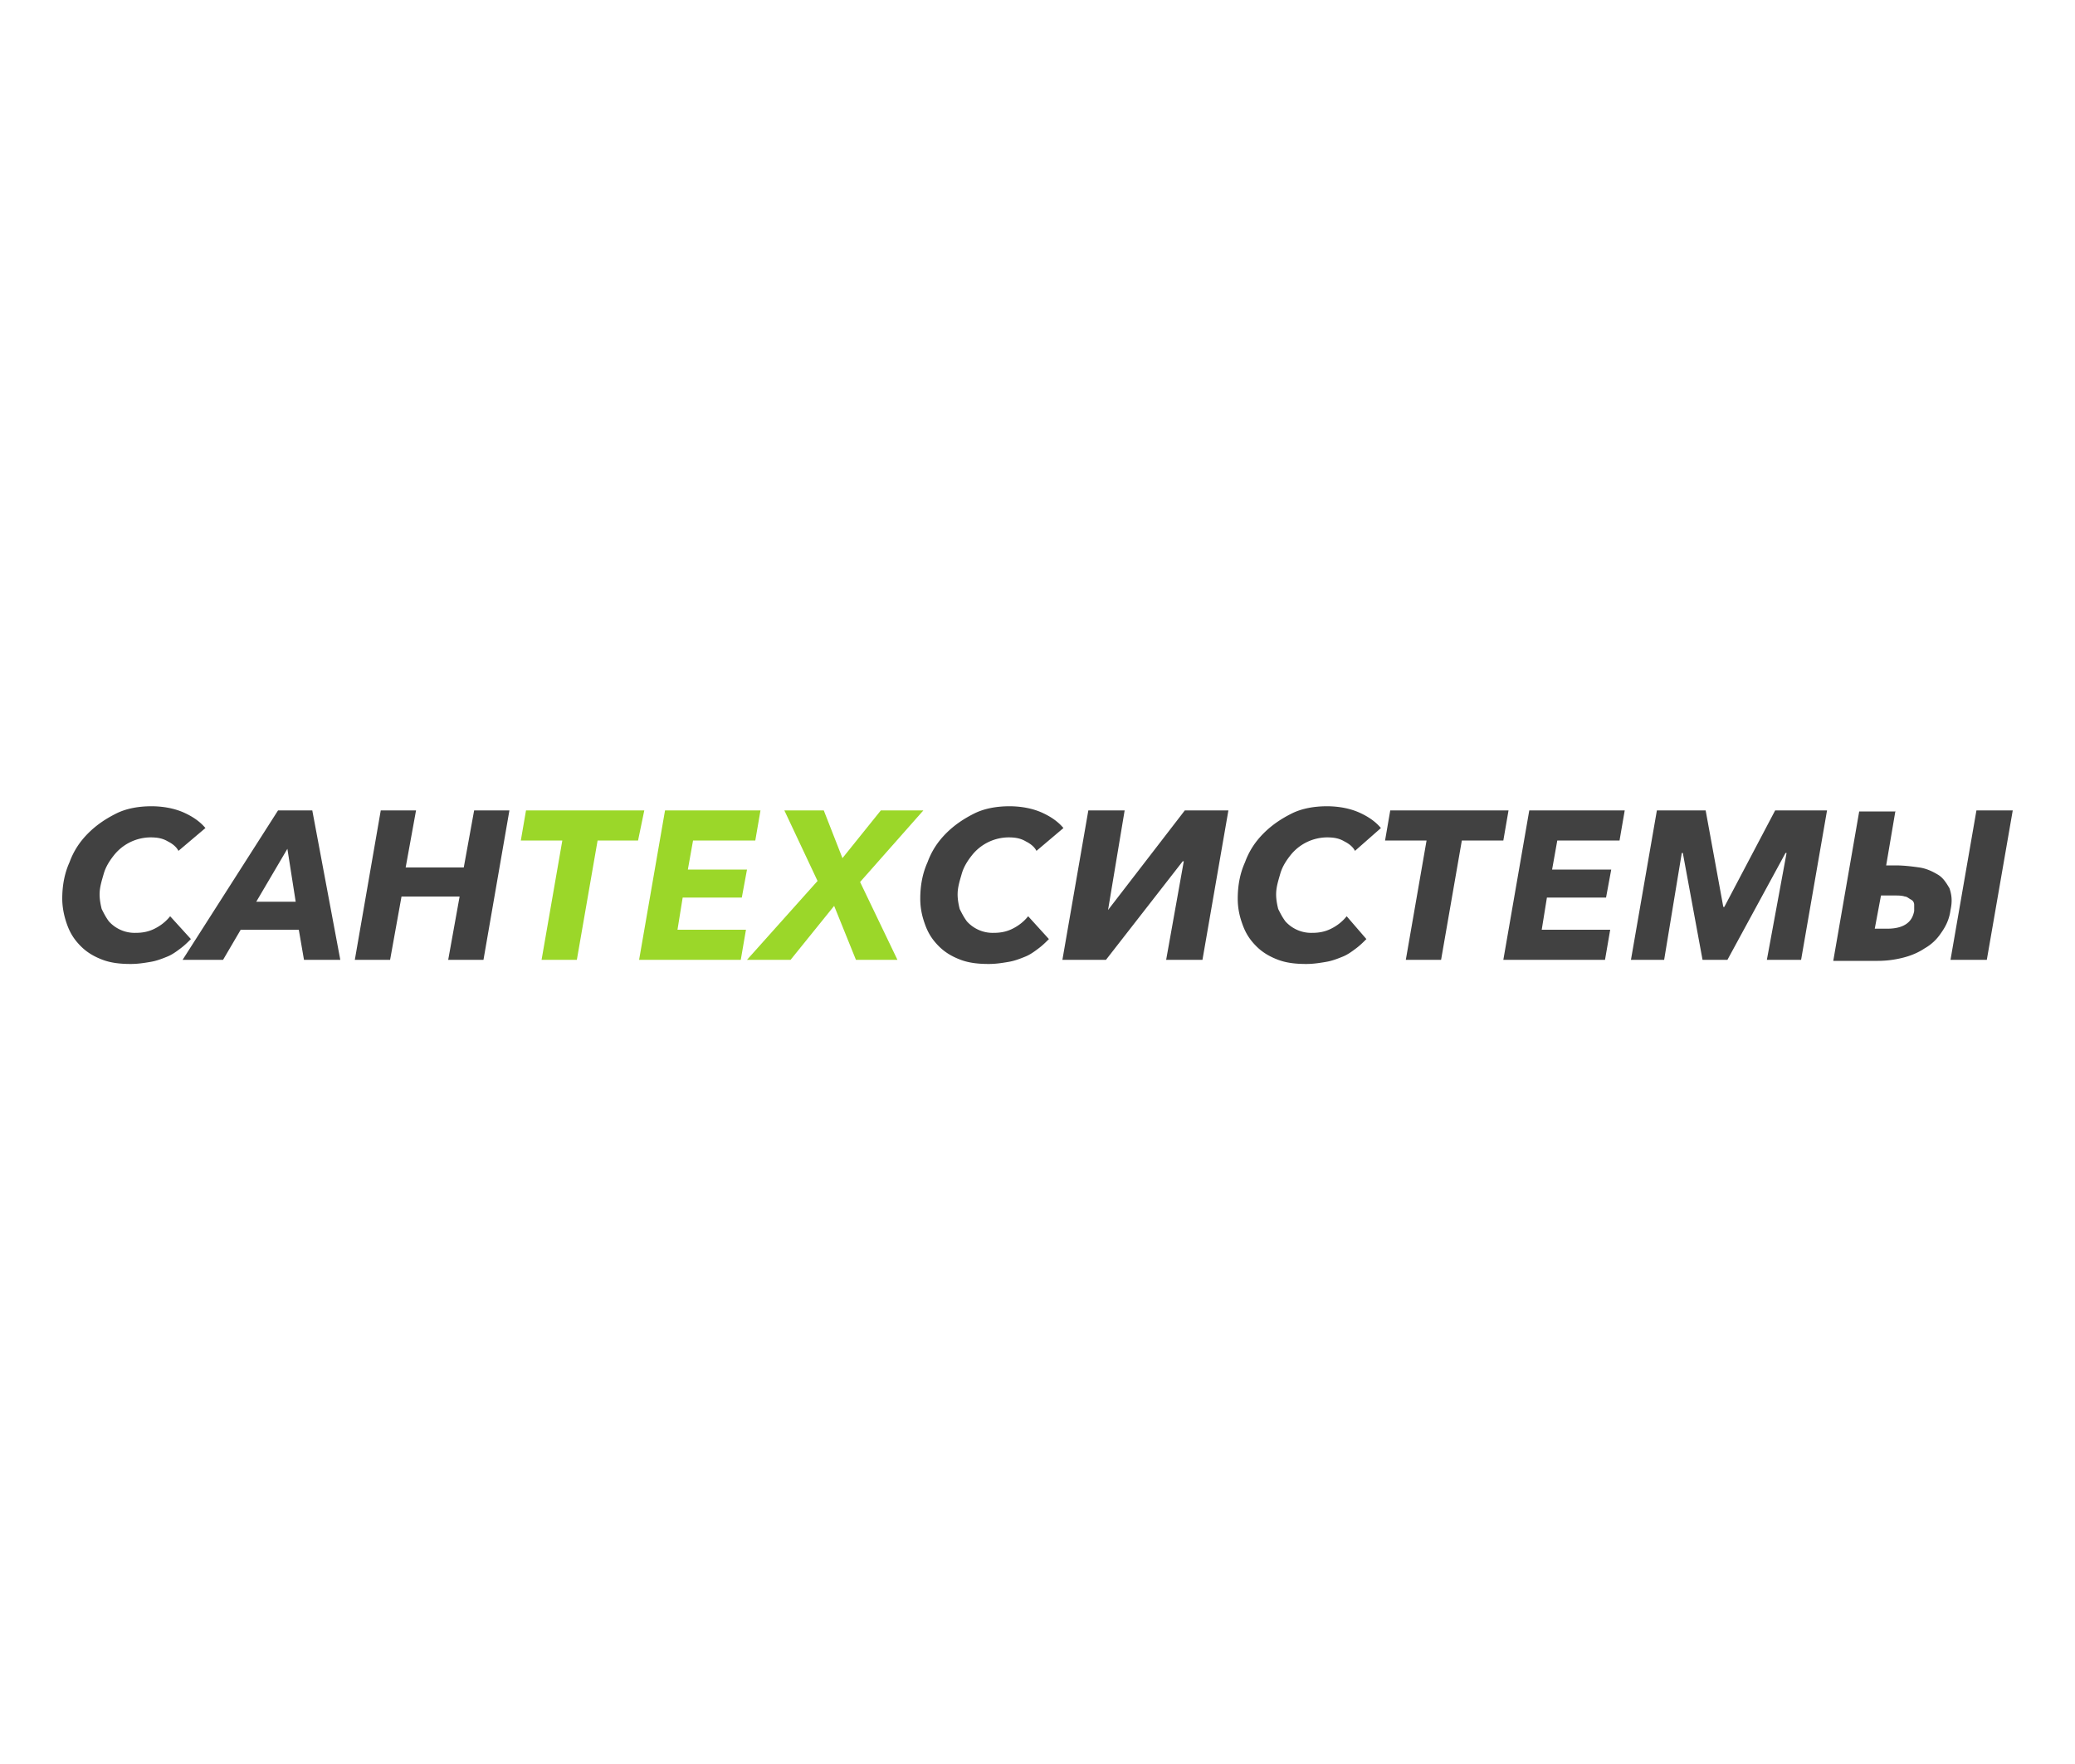 <svg xmlns="http://www.w3.org/2000/svg" id="Layer_1" viewBox="0 0 200 170"><style>.st0{fill:#414141}.st1{fill:#9bd729}</style><path d="M18.4 90.5c-.3.3-.6.6-1 .9-.4.3-.8.6-1.3.8-.5.2-1 .4-1.6.5-.6.1-1.2.2-1.9.2-1 0-1.9-.1-2.7-.4-.8-.3-1.5-.7-2.1-1.3s-1-1.2-1.3-2c-.3-.8-.5-1.7-.5-2.6 0-1.2.2-2.4.7-3.5.4-1.1 1-2 1.8-2.8.8-.8 1.7-1.4 2.7-1.9 1-.5 2.2-.7 3.4-.7 1.1 0 2.2.2 3.1.6.9.4 1.6.9 2.1 1.5L17.2 82c-.2-.4-.6-.7-1-.9-.5-.3-1-.4-1.7-.4a4.55 4.55 0 0 0-3.5 1.7c-.4.5-.8 1.1-1 1.8-.2.7-.4 1.3-.4 2 0 .5.1 1 .2 1.4.2.4.4.8.7 1.2a3.34 3.34 0 0 0 2.6 1.1c.6 0 1.2-.1 1.8-.4.6-.3 1.1-.7 1.5-1.2l2 2.2zM29.3 92.5l-.5-2.9h-5.6l-1.7 2.9h-3.9l9.2-14.4h3.3l2.7 14.4h-3.5zm-1.6-10.7l-3 5.1h3.8l-.8-5.1zM43.2 92.5l1.1-6.1h-5.6l-1.1 6.1h-3.4l2.5-14.4h3.4l-1 5.5h5.6l1-5.5h3.4l-2.5 14.4h-3.4z" class="st0"/><path d="M57.6 81l-2 11.5h-3.4l2-11.5h-4l.5-2.9h11.4l-.6 2.9h-3.9zM61.6 92.5l2.5-14.4h9.2l-.5 2.9h-6l-.5 2.8H72l-.5 2.7h-5.7l-.5 3.1h6.6l-.5 2.9h-9.8zM82.5 92.5l-2.1-5.2-4.2 5.2H72l6.8-7.6-3.2-6.8h3.8l1.8 4.6 3.7-4.6H89L82.9 85l3.6 7.5h-4z" class="st1"/><path d="M101.1 90.5c-.3.3-.6.6-1 .9-.4.3-.8.6-1.3.8-.5.2-1 .4-1.6.5-.6.1-1.2.2-1.9.2-1 0-1.9-.1-2.7-.4-.8-.3-1.5-.7-2.1-1.3-.6-.6-1-1.2-1.3-2-.3-.8-.5-1.6-.5-2.6 0-1.2.2-2.4.7-3.5.4-1.1 1-2 1.8-2.8.8-.8 1.7-1.4 2.7-1.9 1-.5 2.2-.7 3.4-.7 1.1 0 2.2.2 3.1.6.9.4 1.6.9 2.1 1.5L99.9 82c-.2-.4-.6-.7-1-.9-.5-.3-1-.4-1.7-.4a4.55 4.55 0 0 0-3.5 1.7c-.4.5-.8 1.1-1 1.8-.2.7-.4 1.3-.4 2 0 .5.1 1 .2 1.4.2.4.4.8.7 1.2a3.34 3.34 0 0 0 2.6 1.1c.6 0 1.2-.1 1.8-.4.6-.3 1.1-.7 1.5-1.2l2 2.2zM106.8 87.7l7.4-9.6h4.2l-2.5 14.4h-3.5l1.7-9.5h-.1l-7.4 9.5h-4.2l2.5-14.4h3.5l-1.6 9.6zM131.7 90.5c-.3.3-.6.6-1 .9-.4.3-.8.6-1.3.8-.5.2-1 .4-1.6.5-.6.1-1.2.2-1.9.2-1 0-1.9-.1-2.7-.4-.8-.3-1.5-.7-2.1-1.3s-1-1.2-1.3-2c-.3-.8-.5-1.6-.5-2.6 0-1.2.2-2.4.7-3.5.4-1.1 1-2 1.8-2.8.8-.8 1.7-1.4 2.7-1.9 1-.5 2.2-.7 3.4-.7 1.1 0 2.2.2 3.1.6.9.4 1.6.9 2.1 1.5l-2.5 2.2c-.2-.4-.6-.7-1-.9-.5-.3-1-.4-1.7-.4a4.55 4.55 0 0 0-3.5 1.7c-.4.5-.8 1.1-1 1.8-.2.7-.4 1.3-.4 2 0 .5.1 1 .2 1.4.2.4.4.8.7 1.2a3.34 3.34 0 0 0 2.6 1.1c.6 0 1.2-.1 1.8-.4.6-.3 1.1-.7 1.5-1.2l1.9 2.2zM140.9 81l-2 11.5h-3.4l2-11.5h-4l.5-2.9h11.4l-.5 2.9h-4zM144.9 92.5l2.5-14.4h9.2l-.5 2.9h-6l-.5 2.8h5.7l-.5 2.7h-5.7l-.5 3.1h6.6l-.5 2.9h-9.8zM170.3 92.5l1.9-10.3h-.1l-5.6 10.3h-2.4l-1.9-10.3h-.1l-1.7 10.3h-3.2l2.5-14.4h4.7l1.7 9.3h.1l4.9-9.3h5l-2.5 14.4h-3.3zM182.7 78.1l-.9 5.3h.9c.8 0 1.6.1 2.3.2.7.1 1.3.4 1.8.7.5.3.8.8 1.1 1.3.2.6.3 1.2.1 2.1-.1.8-.4 1.5-.9 2.2-.4.6-.9 1.1-1.6 1.5-.6.4-1.3.7-2.1.9-.8.2-1.6.3-2.4.3h-4.3l2.5-14.4h3.5zm-2 11.4h1.2c.9 0 1.5-.2 1.9-.5.4-.3.6-.7.7-1.2v-.6c0-.2-.1-.4-.3-.5s-.4-.3-.6-.3c-.3-.1-.6-.1-1.1-.1h-1.2l-.6 3.2zM194 78.1l-2.5 14.4H188l2.5-14.4h3.5z" class="st0"/></svg>
